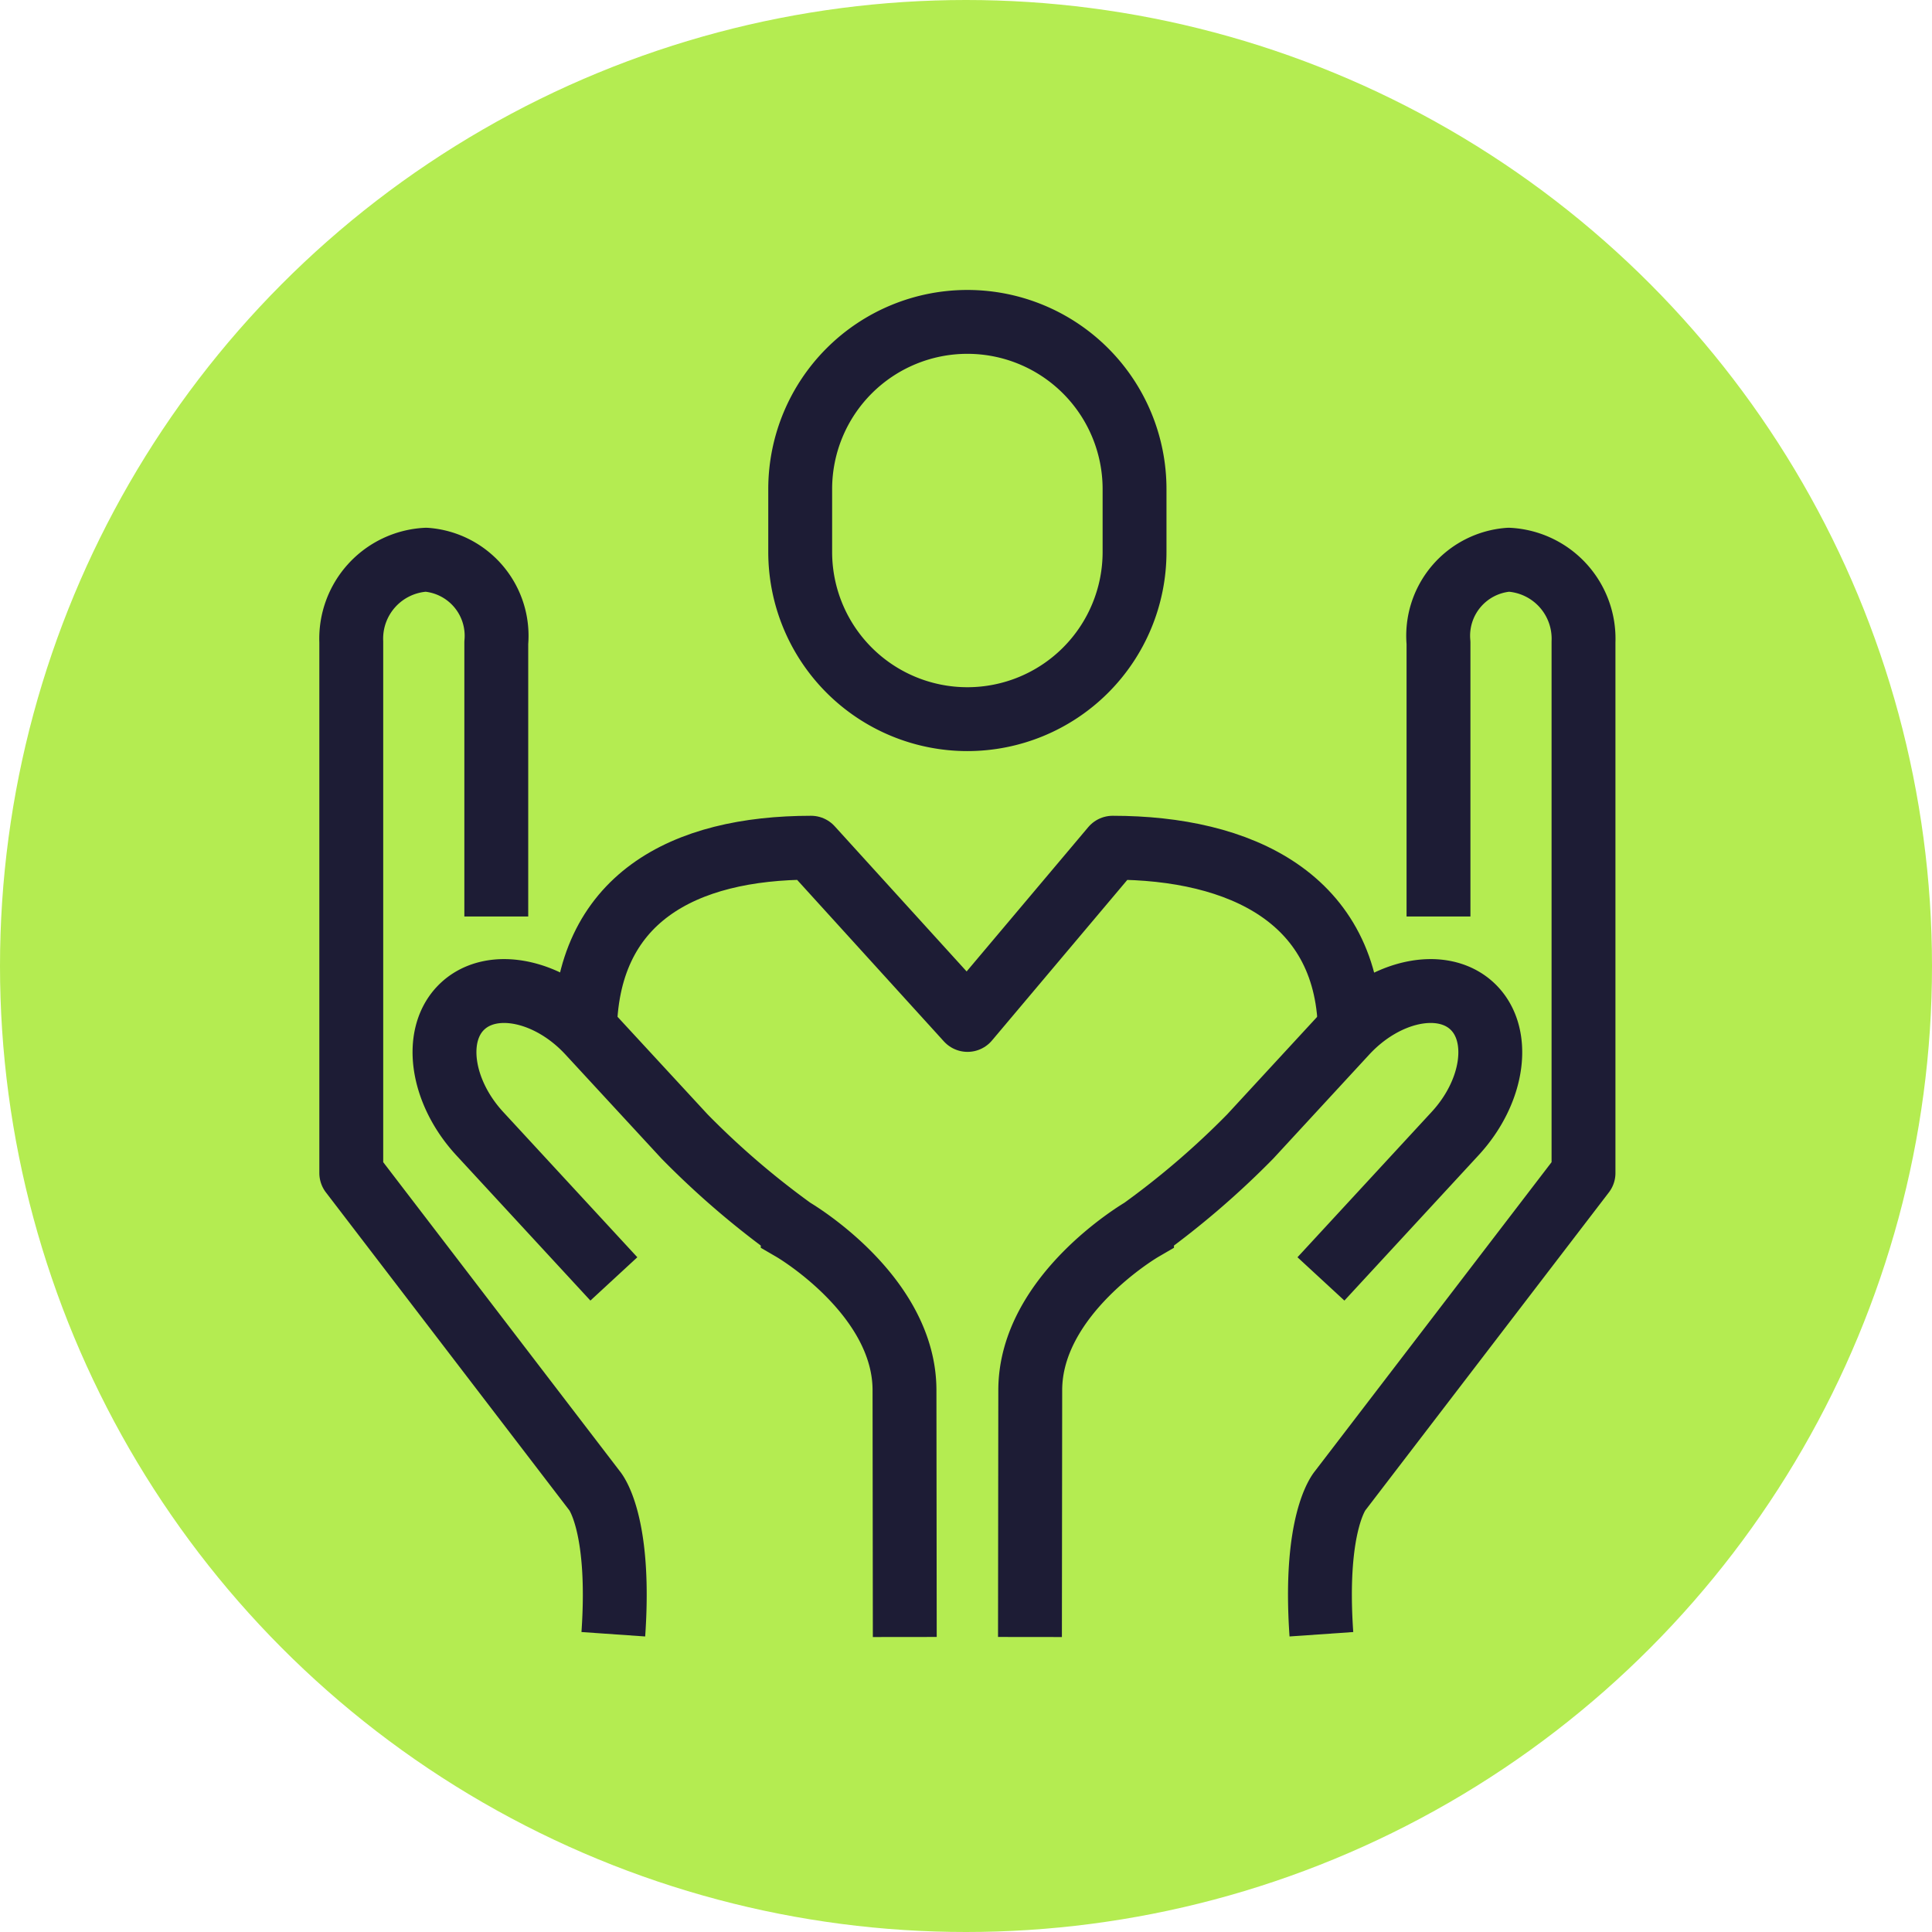<svg xmlns="http://www.w3.org/2000/svg" width="60.5" height="60.5" viewBox="0 0 60.5 60.5"><g transform="translate(-1295 -944)"><circle cx="30.25" cy="30.25" r="30.25" transform="translate(1295 944)" fill="#b4ec51"/><g transform="translate(893.668 245.801)"><g transform="translate(412.333 715.729)"><g transform="translate(21.252)"><path d="M461.982,730.773V722.2a2.388,2.388,0,0,1,2.2-2.6,2.477,2.477,0,0,1,2.341,2.573v16.632l-7.626,9.957s-.827.964-.582,4.487" transform="translate(-449.189 -719.603)" fill="none" stroke="#1d1c35" stroke-linejoin="round" stroke-width="2"/><path d="M444.518,760.282l.009-7.727c0-3,3.5-5.036,3.5-5.036a26.4,26.4,0,0,0,3.389-2.911l2.988-3.239c1.231-1.336,3.01-1.717,3.952-.85s.705,2.668-.526,4l-4.2,4.55" transform="translate(-444.518 -726.55)" fill="none" stroke="#1d1c35" stroke-miterlimit="10" stroke-width="2"/></g><path d="M416.873,730.773V722.2a2.389,2.389,0,0,0-2.2-2.6,2.476,2.476,0,0,0-2.341,2.573v16.632l7.624,9.957s.827.964.582,4.487" transform="translate(-412.333 -719.603)" fill="none" stroke="#1d1c35" stroke-linejoin="round" stroke-width="2"/><path d="M431.165,760.282l-.009-7.727c0-3-3.5-5.036-3.5-5.036a26.3,26.3,0,0,1-3.388-2.911l-2.99-3.239c-1.23-1.336-3.008-1.717-3.951-.85s-.7,2.668.528,4l4.2,4.55" transform="translate(-413.833 -726.55)" fill="none" stroke="#1d1c35" stroke-miterlimit="10" stroke-width="2"/></g><g transform="translate(419.648 708.199)"><path d="M423.411,739.116c0-4.279,3.1-5.859,7.082-5.859l4.9,5.393,4.545-5.393c3.986,0,7.429,1.579,7.429,5.859" transform="translate(-423.411 -716.711)" fill="none" stroke="#1d1c35" stroke-linejoin="round" stroke-width="2"/><path d="M444.092,715.484a5.235,5.235,0,1,1-10.47,0v-1.97a5.235,5.235,0,1,1,10.47,0Z" transform="translate(-426.88 -708.199)" fill="none" stroke="#1d1c35" stroke-miterlimit="10" stroke-width="2"/></g></g></g></svg>